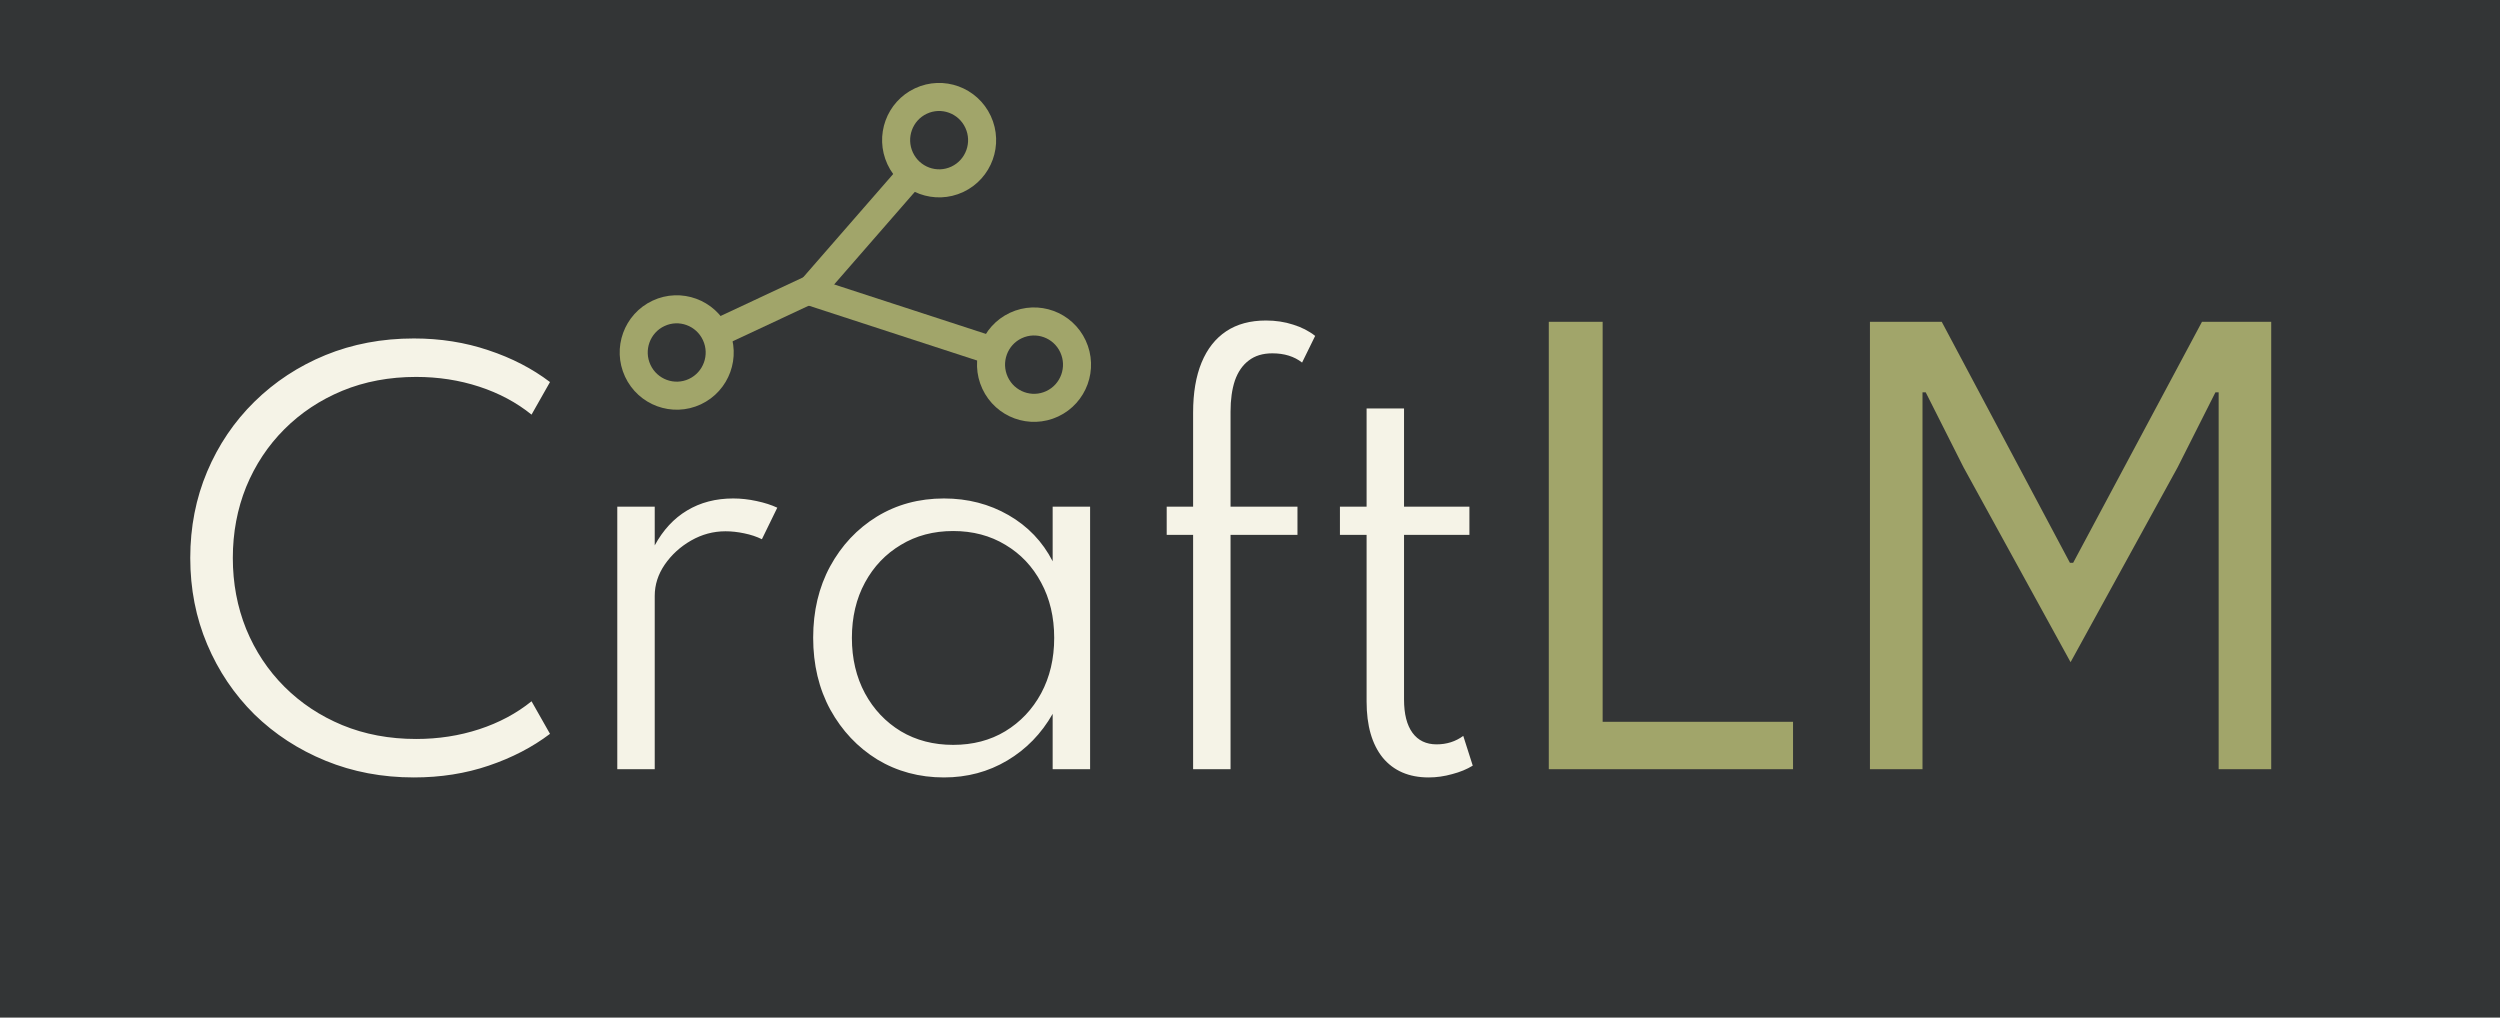 <svg width="312" height="127" viewBox="0 0 312 127" fill="none" xmlns="http://www.w3.org/2000/svg">
<rect width="312" height="127" fill="#333536"/>
<path d="M51.648 97.024C47.701 97.024 44.032 96.331 40.64 94.944C37.248 93.557 34.283 91.627 31.744 89.152C29.227 86.656 27.264 83.744 25.856 80.416C24.448 77.088 23.744 73.493 23.744 69.632C23.744 65.771 24.448 62.176 25.856 58.848C27.264 55.52 29.227 52.619 31.744 50.144C34.283 47.648 37.237 45.707 40.608 44.32C44 42.933 47.68 42.24 51.648 42.24C54.955 42.24 58.059 42.731 60.96 43.712C63.861 44.672 66.421 45.995 68.64 47.68L66.336 51.744C64.459 50.229 62.283 49.067 59.808 48.256C57.333 47.445 54.709 47.04 51.936 47.04C48.587 47.04 45.515 47.616 42.72 48.768C39.947 49.92 37.536 51.52 35.488 53.568C33.44 55.616 31.851 58.016 30.72 60.768C29.611 63.52 29.056 66.475 29.056 69.632C29.056 72.789 29.611 75.744 30.72 78.496C31.851 81.248 33.44 83.648 35.488 85.696C37.536 87.744 39.947 89.344 42.72 90.496C45.515 91.648 48.587 92.224 51.936 92.224C54.709 92.224 57.333 91.819 59.808 91.008C62.283 90.197 64.459 89.035 66.336 87.52L68.64 91.584C66.443 93.248 63.893 94.571 60.992 95.552C58.112 96.533 54.997 97.024 51.648 97.024ZM77.037 96V63.232H81.71V68.064C82.755 66.144 84.099 64.693 85.742 63.712C87.406 62.709 89.326 62.208 91.501 62.208C92.462 62.208 93.432 62.315 94.413 62.528C95.416 62.741 96.28 63.019 97.005 63.36L95.085 67.296C94.445 66.976 93.71 66.731 92.877 66.56C92.067 66.389 91.288 66.304 90.541 66.304C89.027 66.304 87.597 66.688 86.254 67.456C84.909 68.224 83.811 69.227 82.957 70.464C82.126 71.68 81.71 72.981 81.71 74.368V96H77.037ZM117.804 97.024C114.732 97.024 111.959 96.277 109.484 94.784C107.031 93.269 105.079 91.2 103.628 88.576C102.199 85.952 101.484 82.955 101.484 79.584C101.484 76.256 102.188 73.291 103.596 70.688C105.025 68.064 106.967 65.995 109.42 64.48C111.895 62.965 114.689 62.208 117.804 62.208C120.769 62.208 123.457 62.901 125.868 64.288C128.279 65.675 130.113 67.595 131.372 70.048V63.232H136.044V96H131.372V89.088C129.964 91.563 128.076 93.504 125.708 94.912C123.34 96.32 120.705 97.024 117.804 97.024ZM118.956 92.96C121.409 92.96 123.575 92.395 125.452 91.264C127.351 90.112 128.844 88.533 129.932 86.528C131.02 84.501 131.564 82.197 131.564 79.616C131.564 77.013 131.02 74.709 129.932 72.704C128.865 70.699 127.383 69.131 125.484 68C123.585 66.848 121.409 66.272 118.956 66.272C116.503 66.272 114.327 66.848 112.428 68C110.529 69.131 109.036 70.699 107.948 72.704C106.86 74.709 106.316 77.013 106.316 79.616C106.316 82.197 106.86 84.501 107.948 86.528C109.036 88.533 110.529 90.112 112.428 91.264C114.327 92.395 116.503 92.96 118.956 92.96ZM148.9 96V66.752H145.604V63.232H148.9V51.488C148.9 49.035 149.252 46.955 149.956 45.248C150.66 43.541 151.684 42.24 153.028 41.344C154.372 40.448 156.025 40 157.988 40C159.204 40 160.334 40.171 161.38 40.512C162.425 40.832 163.342 41.301 164.132 41.92L162.5 45.248C161.518 44.48 160.281 44.096 158.788 44.096C157.593 44.096 156.612 44.395 155.844 44.992C155.076 45.568 154.5 46.4 154.116 47.488C153.753 48.576 153.572 49.867 153.572 51.36V63.232H161.924V66.752H153.572V96H148.9ZM178.295 97.024C175.842 97.024 173.932 96.203 172.567 94.56C171.223 92.896 170.551 90.56 170.551 87.552V66.752H167.223V63.232H170.551V50.976H175.223V63.232H183.383V66.752H175.223V87.296C175.223 89.109 175.575 90.496 176.279 91.456C176.983 92.416 177.986 92.896 179.287 92.896C180.546 92.896 181.655 92.544 182.615 91.84L183.799 95.552C183.074 96 182.22 96.352 181.239 96.608C180.258 96.885 179.276 97.024 178.295 97.024Z" fill="#F5F3E7"/>
<path d="M193.29 96V40.16H200.01V90.08H223.77V96H193.29ZM233.368 96V40.16H242.328L258.328 70.24H258.728L274.808 40.16H283.448V96H276.888V48.96H276.488L271.768 58.32L258.408 82.64L245.048 58.32L240.328 48.96H239.928V96H233.368Z" fill="#A1A56A"/>
<path d="M82.184 39.106C84.865 37.85 88.06 39.013 89.315 41.715C90.57 44.417 89.403 47.622 86.722 48.878C84.041 50.133 80.846 48.969 79.591 46.267C78.336 43.565 79.503 40.361 82.184 39.106Z" stroke="#A1A56A" stroke-width="3.5"/>
<path d="M114.932 12.606C117.614 11.35 120.809 12.513 122.064 15.215C123.319 17.917 122.152 21.122 119.471 22.378C116.789 23.633 113.595 22.47 112.34 19.767C111.085 17.065 112.251 13.861 114.932 12.606Z" stroke="#A1A56A" stroke-width="3.5"/>
<path d="M126.777 40.623C129.459 39.368 132.654 40.53 133.909 43.232C135.164 45.934 133.997 49.14 131.316 50.395C128.635 51.65 125.44 50.487 124.185 47.785C122.93 45.083 124.096 41.879 126.777 40.623Z" stroke="#A1A56A" stroke-width="3.5"/>
<line y1="-1.75" x2="12.655" y2="-1.75" transform="matrix(0.906 -0.424 0.421 0.907 90.852 42.866)" stroke="#A1A56A" stroke-width="3.5"/>
<line y1="-1.75" x2="21" y2="-1.75" transform="matrix(0.657 -0.754 0.751 0.66 102.073 37.827)" stroke="#A1A56A" stroke-width="3.5"/>
<line y1="-1.75" x2="25.021" y2="-1.75" transform="matrix(-0.951 -0.31 0.308 -0.951 125.1 42.344)" stroke="#A1A56A" stroke-width="3.5"/>
</svg>

